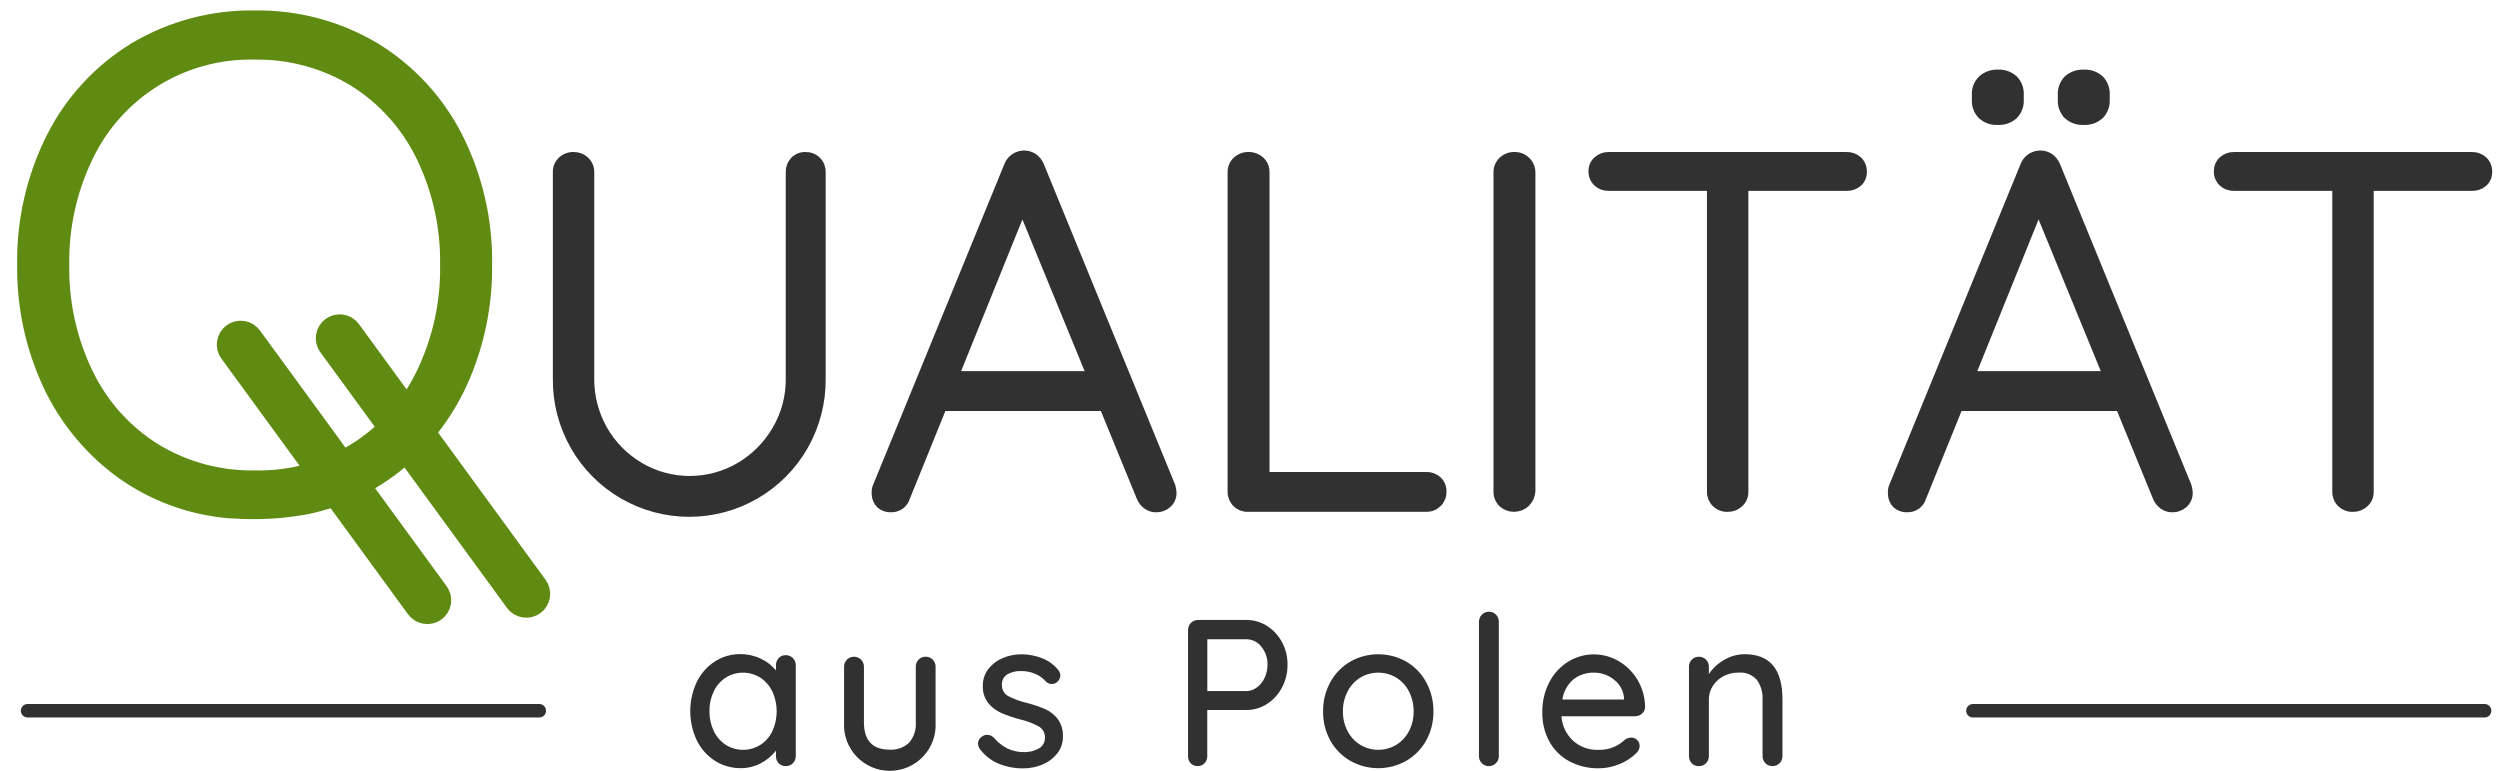 <?xml version="1.0" encoding="UTF-8"?> <svg xmlns="http://www.w3.org/2000/svg" width="120" height="37" viewBox="0 0 120 37" fill="none"><path d="M17.849 2.494C16.147 1.486 14.199 0.97 12.221 1.001C10.243 0.97 8.294 1.486 6.593 2.494C4.943 3.495 3.605 4.934 2.726 6.65C1.771 8.53 1.289 10.614 1.324 12.721C1.298 14.683 1.717 16.625 2.549 18.402C3.319 20.035 4.487 21.448 5.948 22.512C7.42 23.565 9.147 24.208 10.95 24.374L11.722 24.411C12.735 24.446 13.748 24.368 14.743 24.178C16.354 23.833 17.855 23.1 19.117 22.042C20.392 20.953 21.4 19.586 22.06 18.045C22.781 16.363 23.142 14.55 23.121 12.721C23.155 10.613 22.673 8.528 21.716 6.648C20.835 4.934 19.497 3.496 17.849 2.494ZM21.625 12.721C21.655 14.572 21.247 16.404 20.435 18.068C19.693 19.603 18.524 20.892 17.068 21.78C15.613 22.669 13.931 23.12 12.225 23.08C10.508 23.108 8.817 22.651 7.349 21.761C5.912 20.867 4.757 19.588 4.015 18.068C3.203 16.404 2.795 14.572 2.825 12.721C2.796 10.87 3.203 9.038 4.015 7.374C4.757 5.839 5.926 4.551 7.381 3.662C8.837 2.773 10.519 2.322 12.225 2.362C13.942 2.334 15.632 2.792 17.101 3.681C18.537 4.575 19.692 5.855 20.435 7.374C21.247 9.038 21.654 10.87 21.625 12.721H21.625Z" fill="#608B13" stroke="#608B13"></path><path d="M19.989 29.191L11.031 16.92C10.98 16.851 10.944 16.774 10.924 16.691C10.904 16.609 10.901 16.523 10.914 16.439C10.927 16.355 10.957 16.275 11.001 16.203C11.046 16.13 11.104 16.067 11.173 16.018V16.018C11.241 15.968 11.319 15.932 11.402 15.912C11.484 15.892 11.57 15.888 11.654 15.901C11.738 15.915 11.818 15.944 11.891 15.989C11.963 16.033 12.026 16.091 12.076 16.16L21.034 28.431C21.084 28.499 21.12 28.577 21.14 28.66C21.16 28.742 21.164 28.828 21.151 28.912C21.137 28.995 21.108 29.076 21.063 29.148C21.019 29.22 20.961 29.283 20.892 29.333V29.333C20.753 29.434 20.58 29.475 20.411 29.448C20.242 29.422 20.09 29.329 19.989 29.191V29.191Z" fill="#608B13" stroke="#608B13"></path><path d="M24.74 28.885L15.781 16.614C15.731 16.545 15.695 16.468 15.675 16.385C15.655 16.303 15.652 16.217 15.665 16.133C15.678 16.05 15.708 15.969 15.752 15.897C15.797 15.825 15.855 15.762 15.924 15.712C15.992 15.662 16.07 15.626 16.153 15.606C16.235 15.586 16.321 15.582 16.405 15.595C16.489 15.609 16.569 15.638 16.642 15.683C16.714 15.727 16.777 15.785 16.827 15.854L25.785 28.125C25.835 28.194 25.871 28.271 25.891 28.354C25.911 28.436 25.915 28.522 25.902 28.606C25.888 28.689 25.859 28.77 25.814 28.842C25.77 28.915 25.712 28.977 25.643 29.027V29.027C25.574 29.077 25.497 29.113 25.414 29.133C25.331 29.153 25.246 29.157 25.162 29.143C25.078 29.13 24.997 29.101 24.925 29.056C24.853 29.012 24.79 28.954 24.74 28.885V28.885Z" fill="#608B13" stroke="#608B13"></path><path d="M39.177 7.749C39.245 7.816 39.298 7.897 39.333 7.985C39.368 8.074 39.385 8.169 39.382 8.264V18.185C39.393 19.31 39.103 20.418 38.544 21.395C37.993 22.356 37.198 23.154 36.24 23.709C35.281 24.265 34.193 24.557 33.084 24.557C31.976 24.557 30.888 24.265 29.929 23.709C28.971 23.154 28.176 22.356 27.625 21.395C27.065 20.419 26.775 19.311 26.787 18.185V8.266C26.783 8.171 26.8 8.076 26.835 7.988C26.87 7.899 26.924 7.819 26.991 7.751C27.067 7.681 27.155 7.627 27.252 7.592C27.349 7.556 27.451 7.541 27.554 7.547C27.743 7.546 27.924 7.619 28.059 7.751C28.129 7.817 28.185 7.897 28.222 7.986C28.259 8.075 28.277 8.17 28.274 8.266V18.185C28.268 19.043 28.487 19.887 28.91 20.633C29.333 21.38 29.945 22.002 30.685 22.438C31.42 22.869 32.256 23.097 33.108 23.097C33.96 23.097 34.796 22.869 35.531 22.438C36.267 22.006 36.879 21.391 37.306 20.653C37.745 19.905 37.973 19.052 37.966 18.185V8.266C37.959 8.076 38.028 7.891 38.157 7.751C38.222 7.683 38.3 7.63 38.388 7.595C38.474 7.559 38.568 7.543 38.662 7.547C38.757 7.544 38.852 7.56 38.941 7.595C39.029 7.629 39.11 7.682 39.177 7.749Z" fill="#313131" stroke="#313131" stroke-width="0.5"></path><path d="M56.223 23.646C56.227 23.741 56.209 23.835 56.172 23.922C56.135 24.009 56.079 24.087 56.008 24.15C55.87 24.275 55.69 24.343 55.503 24.341C55.352 24.345 55.203 24.299 55.081 24.21C54.96 24.12 54.865 24.001 54.805 23.863L53.009 19.477H45.21L43.434 23.861C43.393 24.001 43.307 24.123 43.191 24.209C43.074 24.295 42.932 24.341 42.786 24.339C42.696 24.346 42.604 24.335 42.517 24.306C42.431 24.277 42.351 24.232 42.282 24.172C42.165 24.049 42.096 23.887 42.09 23.717V23.646C42.088 23.574 42.096 23.501 42.114 23.431L48.448 7.953C48.491 7.847 48.557 7.753 48.641 7.676C48.725 7.599 48.826 7.542 48.935 7.508C49.044 7.475 49.16 7.467 49.273 7.484C49.386 7.501 49.493 7.543 49.588 7.606C49.709 7.696 49.804 7.815 49.864 7.953L56.174 23.358C56.201 23.452 56.217 23.549 56.223 23.646ZM45.763 18.064H52.434L49.074 9.87L45.763 18.064Z" fill="#313131" stroke="#313131" stroke-width="0.5"></path><path d="M68.977 23.095C69.045 23.159 69.099 23.238 69.134 23.325C69.169 23.412 69.186 23.505 69.182 23.599C69.184 23.694 69.168 23.788 69.132 23.877C69.097 23.965 69.044 24.046 68.977 24.113C68.909 24.18 68.829 24.233 68.74 24.268C68.652 24.304 68.557 24.32 68.462 24.318H59.896C59.8 24.321 59.705 24.304 59.616 24.269C59.528 24.234 59.447 24.181 59.38 24.113C59.313 24.046 59.26 23.965 59.224 23.877C59.189 23.788 59.172 23.693 59.175 23.598V8.265C59.172 8.169 59.19 8.073 59.227 7.985C59.264 7.896 59.32 7.816 59.391 7.75C59.54 7.612 59.739 7.538 59.943 7.546C60.139 7.542 60.329 7.615 60.471 7.75C60.541 7.816 60.597 7.896 60.634 7.985C60.672 8.073 60.689 8.169 60.687 8.265V22.905H68.461C68.555 22.901 68.649 22.916 68.738 22.948C68.826 22.981 68.908 23.031 68.977 23.095V23.095Z" fill="#313131" stroke="#313131" stroke-width="0.5"></path><path d="M73.211 24.103C73.067 24.239 72.877 24.316 72.679 24.318C72.481 24.32 72.289 24.247 72.143 24.113C72.074 24.042 72.02 23.958 71.985 23.865C71.95 23.773 71.934 23.674 71.938 23.575V8.289C71.934 8.189 71.951 8.089 71.988 7.996C72.025 7.904 72.082 7.82 72.154 7.75C72.303 7.612 72.502 7.538 72.706 7.546C72.804 7.545 72.901 7.563 72.992 7.6C73.082 7.637 73.165 7.692 73.234 7.761C73.303 7.83 73.358 7.912 73.395 8.003C73.432 8.094 73.451 8.191 73.45 8.288V23.575C73.438 23.775 73.353 23.963 73.211 24.103V24.103Z" fill="#313131" stroke="#313131" stroke-width="0.5"></path><path d="M89.154 7.738C89.222 7.803 89.275 7.881 89.311 7.968C89.346 8.055 89.362 8.148 89.359 8.242C89.363 8.334 89.347 8.425 89.311 8.51C89.276 8.595 89.222 8.671 89.154 8.733C89.011 8.855 88.826 8.919 88.638 8.912H83.672V23.599C83.675 23.696 83.657 23.791 83.62 23.88C83.583 23.969 83.527 24.049 83.457 24.114C83.386 24.181 83.304 24.234 83.213 24.269C83.122 24.304 83.026 24.321 82.928 24.319C82.829 24.324 82.73 24.308 82.637 24.272C82.544 24.236 82.46 24.182 82.389 24.112C82.322 24.045 82.269 23.964 82.233 23.876C82.198 23.787 82.181 23.693 82.184 23.597V8.912H77.218C77.124 8.915 77.03 8.9 76.941 8.867C76.853 8.835 76.772 8.785 76.703 8.72C76.635 8.656 76.581 8.577 76.546 8.491C76.51 8.404 76.494 8.31 76.498 8.216C76.495 8.127 76.512 8.038 76.548 7.955C76.583 7.873 76.636 7.799 76.703 7.739C76.843 7.61 77.028 7.541 77.218 7.547H88.639C88.829 7.541 89.014 7.61 89.154 7.738V7.738Z" fill="#313131" stroke="#313131" stroke-width="0.5"></path><path d="M105 23.646C105.004 23.741 104.986 23.835 104.949 23.922C104.911 24.009 104.855 24.087 104.785 24.15C104.647 24.275 104.466 24.343 104.28 24.341C104.129 24.345 103.98 24.299 103.858 24.21C103.737 24.12 103.642 24.001 103.582 23.863L101.786 19.477H93.987L92.212 23.861C92.171 24 92.086 24.123 91.969 24.209C91.852 24.295 91.71 24.341 91.565 24.339C91.474 24.346 91.382 24.335 91.296 24.306C91.209 24.277 91.129 24.232 91.06 24.171C90.943 24.049 90.875 23.887 90.869 23.717V23.646C90.866 23.573 90.874 23.501 90.892 23.431L97.226 7.953C97.269 7.847 97.335 7.752 97.419 7.675C97.504 7.599 97.604 7.541 97.714 7.508C97.823 7.475 97.938 7.467 98.051 7.484C98.164 7.5 98.272 7.542 98.367 7.606C98.487 7.696 98.582 7.815 98.642 7.953L104.952 23.358C104.979 23.452 104.995 23.548 105 23.646V23.646ZM94.54 18.064H101.21L97.85 9.869L94.54 18.064ZM95.163 5.495C95.072 5.403 95.002 5.292 94.956 5.17C94.911 5.049 94.891 4.919 94.899 4.789V4.55C94.892 4.419 94.913 4.289 94.96 4.167C95.008 4.045 95.082 3.935 95.176 3.844C95.378 3.669 95.64 3.578 95.907 3.591C96.171 3.578 96.43 3.668 96.627 3.844C96.718 3.936 96.789 4.047 96.834 4.169C96.88 4.29 96.899 4.42 96.891 4.55V4.789C96.899 4.919 96.879 5.048 96.834 5.17C96.788 5.292 96.718 5.402 96.627 5.495C96.422 5.674 96.154 5.764 95.883 5.748C95.62 5.762 95.361 5.672 95.164 5.496L95.163 5.495ZM99.289 5.495C99.198 5.403 99.127 5.292 99.082 5.17C99.036 5.049 99.017 4.919 99.025 4.789V4.55C99.017 4.42 99.037 4.291 99.082 4.169C99.128 4.047 99.198 3.937 99.289 3.844C99.494 3.665 99.761 3.574 100.033 3.591C100.297 3.578 100.555 3.668 100.753 3.844C100.844 3.936 100.915 4.047 100.96 4.169C101.006 4.29 101.025 4.42 101.017 4.55V4.789C101.024 4.919 101.005 5.048 100.959 5.17C100.914 5.292 100.844 5.402 100.753 5.495C100.548 5.674 100.28 5.764 100.009 5.748C99.745 5.761 99.487 5.671 99.289 5.496L99.289 5.495Z" fill="#313131" stroke="#313131" stroke-width="0.5"></path><path d="M119.169 7.738C119.237 7.803 119.291 7.881 119.326 7.968C119.362 8.055 119.378 8.148 119.374 8.242C119.378 8.334 119.362 8.425 119.327 8.51C119.291 8.595 119.238 8.671 119.169 8.733C119.026 8.855 118.842 8.919 118.654 8.912H113.688V23.599C113.691 23.696 113.673 23.791 113.636 23.88C113.599 23.969 113.543 24.049 113.472 24.114C113.402 24.181 113.319 24.234 113.229 24.269C113.138 24.304 113.041 24.321 112.944 24.319C112.845 24.324 112.745 24.308 112.653 24.272C112.56 24.236 112.475 24.182 112.405 24.112C112.337 24.045 112.284 23.964 112.249 23.876C112.214 23.787 112.197 23.693 112.2 23.597V8.912H107.234C107.139 8.915 107.045 8.9 106.957 8.867C106.868 8.835 106.787 8.785 106.718 8.72C106.65 8.656 106.597 8.577 106.561 8.491C106.526 8.404 106.51 8.31 106.513 8.216C106.511 8.127 106.528 8.038 106.563 7.955C106.599 7.873 106.651 7.799 106.718 7.739C106.858 7.61 107.043 7.541 107.234 7.547H118.655C118.845 7.541 119.029 7.61 119.169 7.738Z" fill="#313131" stroke="#313131" stroke-width="0.5"></path><path d="M38.061 31.588C38.107 31.635 38.142 31.691 38.166 31.752C38.189 31.813 38.2 31.879 38.197 31.944V36.292C38.198 36.355 38.187 36.418 38.164 36.476C38.14 36.535 38.105 36.588 38.061 36.633C38.017 36.678 37.963 36.715 37.904 36.739C37.844 36.763 37.78 36.774 37.716 36.772C37.653 36.775 37.59 36.764 37.531 36.741C37.473 36.718 37.42 36.682 37.376 36.637C37.332 36.59 37.298 36.536 37.276 36.477C37.254 36.417 37.244 36.354 37.246 36.29V36.03C37.055 36.278 36.812 36.481 36.535 36.626C36.236 36.789 35.902 36.874 35.562 36.872C35.123 36.876 34.693 36.755 34.322 36.521C33.947 36.281 33.644 35.943 33.449 35.543C33.24 35.103 33.132 34.622 33.132 34.135C33.132 33.648 33.24 33.167 33.449 32.727C33.643 32.328 33.943 31.99 34.316 31.749C34.678 31.516 35.1 31.394 35.531 31.398C35.873 31.395 36.21 31.47 36.519 31.617C36.801 31.746 37.05 31.939 37.246 32.179V31.938C37.242 31.809 37.288 31.683 37.375 31.587C37.419 31.541 37.471 31.505 37.53 31.481C37.589 31.457 37.652 31.445 37.716 31.448C37.78 31.447 37.843 31.459 37.903 31.483C37.962 31.507 38.016 31.543 38.061 31.588ZM36.504 35.752C36.752 35.588 36.95 35.359 37.076 35.09C37.211 34.793 37.281 34.471 37.281 34.144C37.281 33.818 37.211 33.495 37.076 33.198C36.948 32.929 36.751 32.699 36.504 32.532C36.255 32.373 35.965 32.288 35.668 32.287C35.372 32.286 35.081 32.37 34.831 32.528C34.583 32.692 34.385 32.921 34.259 33.189C34.118 33.486 34.048 33.811 34.054 34.139C34.049 34.467 34.12 34.791 34.259 35.088C34.386 35.356 34.584 35.585 34.831 35.749C35.081 35.908 35.371 35.992 35.668 35.992C35.964 35.992 36.254 35.908 36.504 35.749V35.752Z" fill="#313131"></path><path d="M44.773 31.664C44.817 31.709 44.852 31.762 44.875 31.82C44.898 31.879 44.91 31.941 44.908 32.004V34.671C44.926 34.97 44.883 35.27 44.781 35.551C44.678 35.833 44.52 36.091 44.314 36.309C44.108 36.527 43.86 36.701 43.584 36.82C43.309 36.939 43.012 37 42.712 37C42.412 37 42.115 36.939 41.84 36.82C41.564 36.701 41.316 36.527 41.11 36.309C40.904 36.091 40.746 35.833 40.643 35.551C40.541 35.27 40.498 34.97 40.516 34.671V32.005C40.514 31.942 40.526 31.879 40.549 31.821C40.572 31.762 40.607 31.709 40.651 31.664C40.695 31.619 40.747 31.583 40.805 31.559C40.863 31.535 40.925 31.523 40.988 31.524C41.052 31.522 41.116 31.534 41.175 31.558C41.235 31.582 41.288 31.618 41.333 31.664C41.377 31.709 41.412 31.762 41.435 31.821C41.459 31.879 41.47 31.942 41.469 32.005V34.671C41.469 35.545 41.88 35.983 42.702 35.983C42.872 35.994 43.043 35.971 43.204 35.914C43.365 35.857 43.512 35.767 43.636 35.651C43.869 35.378 43.984 35.026 43.958 34.669V32.001C43.956 31.939 43.967 31.876 43.991 31.817C44.014 31.759 44.049 31.706 44.093 31.661C44.136 31.616 44.189 31.58 44.247 31.556C44.305 31.532 44.367 31.52 44.43 31.521C44.494 31.521 44.557 31.533 44.616 31.557C44.675 31.582 44.728 31.618 44.773 31.664Z" fill="#313131"></path><path d="M46.942 35.683C46.945 35.612 46.966 35.544 47.003 35.485C47.04 35.425 47.092 35.376 47.154 35.342C47.221 35.295 47.302 35.27 47.385 35.271C47.447 35.272 47.509 35.286 47.566 35.312C47.623 35.338 47.675 35.376 47.717 35.422C47.897 35.633 48.117 35.806 48.364 35.932C48.623 36.052 48.906 36.11 49.192 36.102C49.427 36.101 49.658 36.041 49.865 35.927C49.959 35.875 50.037 35.797 50.088 35.702C50.14 35.607 50.163 35.499 50.156 35.391C50.159 35.286 50.133 35.182 50.081 35.09C50.029 34.998 49.953 34.922 49.861 34.87C49.588 34.721 49.296 34.609 48.994 34.538C48.675 34.457 48.362 34.352 48.06 34.222C47.815 34.114 47.6 33.949 47.432 33.742C47.252 33.504 47.161 33.212 47.175 32.914C47.171 32.63 47.261 32.351 47.432 32.123C47.609 31.891 47.844 31.709 48.114 31.596C48.406 31.467 48.722 31.403 49.041 31.406C49.368 31.407 49.693 31.469 49.998 31.587C50.302 31.698 50.571 31.889 50.777 32.138C50.851 32.217 50.894 32.321 50.898 32.429C50.894 32.489 50.879 32.547 50.851 32.601C50.824 32.654 50.786 32.702 50.739 32.739C50.67 32.8 50.581 32.833 50.489 32.83C50.434 32.831 50.38 32.822 50.33 32.801C50.28 32.78 50.235 32.749 50.198 32.709C50.056 32.548 49.879 32.421 49.68 32.339C49.465 32.251 49.235 32.207 49.003 32.21C48.777 32.203 48.553 32.257 48.355 32.365C48.267 32.42 48.195 32.498 48.148 32.591C48.101 32.685 48.082 32.789 48.091 32.893C48.09 32.999 48.117 33.105 48.171 33.196C48.225 33.288 48.304 33.364 48.398 33.414C48.685 33.562 48.991 33.673 49.306 33.746C49.608 33.822 49.903 33.922 50.188 34.047C50.422 34.154 50.625 34.317 50.779 34.522C50.948 34.763 51.033 35.054 51.02 35.349C51.027 35.644 50.931 35.932 50.749 36.165C50.562 36.399 50.319 36.582 50.041 36.697C49.748 36.82 49.433 36.883 49.114 36.882C48.714 36.886 48.317 36.811 47.946 36.662C47.585 36.514 47.272 36.271 47.038 35.96C46.979 35.879 46.946 35.782 46.942 35.683V35.683Z" fill="#313131"></path><path d="M60.819 30.046C61.122 30.239 61.369 30.507 61.537 30.824C61.715 31.156 61.806 31.528 61.801 31.905C61.805 32.285 61.714 32.66 61.537 32.997C61.372 33.319 61.124 33.593 60.819 33.788C60.527 33.979 60.185 34.08 59.836 34.079H57.949V36.295C57.952 36.421 57.905 36.543 57.819 36.635C57.731 36.724 57.611 36.774 57.486 36.774C57.361 36.775 57.241 36.727 57.151 36.639C57.065 36.545 57.02 36.42 57.026 36.293V30.238C57.026 30.175 57.038 30.112 57.062 30.054C57.086 29.995 57.121 29.942 57.166 29.898C57.211 29.853 57.264 29.818 57.322 29.794C57.381 29.77 57.443 29.758 57.507 29.758H59.831C60.181 29.757 60.524 29.857 60.819 30.046ZM60.338 32.992C60.497 32.87 60.623 32.71 60.705 32.527C60.795 32.333 60.842 32.121 60.841 31.907C60.849 31.592 60.744 31.285 60.545 31.041C60.463 30.931 60.356 30.842 60.233 30.781C60.11 30.719 59.975 30.686 59.838 30.685H57.951V33.171H59.838C60.019 33.166 60.195 33.104 60.338 32.992V32.992Z" fill="#313131"></path><path d="M68.452 35.551C68.227 35.955 67.896 36.291 67.495 36.522C67.086 36.752 66.625 36.873 66.156 36.873C65.687 36.873 65.225 36.752 64.817 36.522C64.415 36.292 64.084 35.956 63.859 35.551C63.622 35.122 63.501 34.639 63.508 34.149C63.501 33.656 63.622 33.169 63.859 32.736C64.083 32.328 64.414 31.989 64.817 31.755C65.225 31.524 65.687 31.404 66.156 31.404C66.625 31.404 67.086 31.524 67.495 31.755C67.899 31.988 68.23 32.327 68.452 32.736C68.689 33.169 68.81 33.656 68.804 34.149C68.812 34.639 68.691 35.123 68.452 35.551V35.551ZM67.627 33.182C67.487 32.91 67.276 32.682 67.015 32.522C66.756 32.368 66.459 32.287 66.157 32.287C65.855 32.287 65.559 32.368 65.299 32.522C65.038 32.682 64.827 32.911 64.687 33.183C64.532 33.481 64.454 33.814 64.46 34.15C64.455 34.48 64.533 34.807 64.687 35.099C64.828 35.37 65.039 35.597 65.299 35.756C65.559 35.91 65.855 35.991 66.157 35.991C66.459 35.991 66.756 35.91 67.015 35.756C67.275 35.596 67.486 35.369 67.628 35.099C67.781 34.807 67.859 34.48 67.854 34.15C67.858 33.814 67.78 33.482 67.627 33.182V33.182Z" fill="#313131"></path><path d="M71.803 36.634C71.759 36.679 71.706 36.715 71.647 36.739C71.589 36.763 71.526 36.775 71.463 36.774C71.4 36.775 71.338 36.764 71.28 36.739C71.222 36.715 71.169 36.68 71.126 36.634C71.082 36.59 71.047 36.536 71.024 36.478C71 36.419 70.989 36.357 70.99 36.294V29.842C70.99 29.779 71.002 29.716 71.026 29.658C71.05 29.599 71.086 29.546 71.13 29.502C71.175 29.457 71.228 29.422 71.287 29.398C71.345 29.374 71.408 29.361 71.471 29.362C71.534 29.36 71.596 29.372 71.654 29.396C71.712 29.42 71.764 29.456 71.808 29.502C71.852 29.546 71.887 29.599 71.91 29.658C71.933 29.716 71.945 29.779 71.943 29.842V36.294C71.945 36.357 71.933 36.42 71.909 36.479C71.885 36.537 71.849 36.59 71.803 36.634V36.634Z" fill="#313131"></path><path d="M78.816 34.255C78.725 34.338 78.606 34.382 78.483 34.38H74.95C74.978 34.827 75.177 35.247 75.506 35.552C75.83 35.847 76.256 36.005 76.694 35.993C76.962 36.003 77.229 35.955 77.477 35.853C77.673 35.763 77.853 35.642 78.009 35.494C78.096 35.437 78.197 35.406 78.3 35.404C78.354 35.403 78.407 35.413 78.457 35.434C78.506 35.454 78.551 35.485 78.587 35.524C78.624 35.561 78.654 35.605 78.674 35.653C78.694 35.701 78.704 35.752 78.704 35.804C78.701 35.879 78.681 35.952 78.647 36.018C78.612 36.084 78.563 36.141 78.503 36.186C78.28 36.398 78.018 36.565 77.731 36.677C77.42 36.809 77.086 36.877 76.748 36.877C76.25 36.888 75.758 36.77 75.318 36.537C74.916 36.319 74.586 35.989 74.367 35.588C74.139 35.163 74.023 34.687 74.031 34.205C74.02 33.691 74.139 33.183 74.376 32.728C74.586 32.326 74.901 31.988 75.288 31.75C75.653 31.529 76.071 31.411 76.498 31.41C76.925 31.408 77.344 31.523 77.71 31.742C78.084 31.963 78.395 32.277 78.613 32.653C78.843 33.049 78.964 33.498 78.965 33.956C78.961 34.013 78.947 34.069 78.921 34.121C78.895 34.172 78.859 34.218 78.816 34.255V34.255ZM75.535 32.601C75.24 32.849 75.047 33.197 74.994 33.579H77.952V33.499C77.938 33.329 77.888 33.163 77.807 33.013C77.725 32.863 77.612 32.731 77.477 32.627C77.204 32.404 76.861 32.284 76.509 32.287C76.158 32.278 75.815 32.389 75.535 32.601Z" fill="#313131"></path><path d="M85.558 33.568V36.292C85.559 36.355 85.548 36.418 85.525 36.476C85.501 36.535 85.466 36.588 85.422 36.633C85.377 36.679 85.323 36.715 85.263 36.739C85.204 36.763 85.139 36.775 85.075 36.773C85.012 36.774 84.95 36.762 84.892 36.738C84.834 36.714 84.782 36.678 84.738 36.633C84.694 36.588 84.659 36.535 84.636 36.476C84.613 36.418 84.601 36.355 84.603 36.292V33.577C84.621 33.242 84.525 32.91 84.331 32.636C84.222 32.512 84.085 32.416 83.932 32.355C83.779 32.294 83.613 32.27 83.449 32.285C83.196 32.281 82.946 32.342 82.722 32.46C82.513 32.568 82.336 32.731 82.211 32.931C82.089 33.125 82.025 33.349 82.026 33.578V36.293C82.027 36.356 82.016 36.418 81.992 36.477C81.969 36.535 81.934 36.589 81.89 36.633C81.845 36.679 81.791 36.716 81.731 36.74C81.671 36.764 81.607 36.775 81.543 36.773C81.48 36.776 81.417 36.765 81.358 36.742C81.299 36.718 81.246 36.683 81.202 36.638C81.158 36.591 81.124 36.537 81.102 36.477C81.079 36.418 81.069 36.354 81.071 36.291V32.003C81.069 31.94 81.081 31.878 81.104 31.819C81.127 31.761 81.162 31.708 81.206 31.663C81.25 31.618 81.302 31.582 81.36 31.558C81.418 31.534 81.48 31.522 81.543 31.523C81.606 31.522 81.67 31.533 81.729 31.557C81.788 31.58 81.842 31.616 81.887 31.66C81.932 31.705 81.968 31.759 81.991 31.818C82.015 31.877 82.027 31.94 82.026 32.003V32.354C82.212 32.075 82.461 31.844 82.753 31.678C83.054 31.497 83.399 31.401 83.751 31.402C84.957 31.404 85.56 32.126 85.558 33.568Z" fill="#313131"></path><path d="M25.886 34.438H1.323C1.281 34.438 1.239 34.429 1.199 34.413C1.16 34.397 1.124 34.373 1.094 34.343C1.064 34.313 1.041 34.277 1.024 34.238C1.008 34.199 1 34.157 1 34.114V34.114C1 34.072 1.008 34.03 1.024 33.991C1.041 33.952 1.065 33.916 1.095 33.886C1.125 33.856 1.16 33.832 1.2 33.816C1.239 33.8 1.281 33.791 1.323 33.791H25.886C25.928 33.791 25.97 33.8 26.01 33.816C26.049 33.832 26.085 33.856 26.115 33.886C26.145 33.916 26.169 33.952 26.185 33.991C26.201 34.03 26.209 34.072 26.209 34.114V34.114C26.209 34.157 26.201 34.199 26.185 34.238C26.169 34.277 26.145 34.313 26.115 34.343C26.085 34.373 26.049 34.397 26.01 34.413C25.971 34.429 25.928 34.438 25.886 34.438V34.438Z" fill="#313131"></path><path d="M119.262 34.438H94.699C94.657 34.438 94.615 34.43 94.576 34.414C94.536 34.397 94.501 34.374 94.471 34.344C94.441 34.314 94.417 34.278 94.4 34.239C94.384 34.2 94.376 34.157 94.376 34.115V34.115C94.376 34.073 94.384 34.031 94.4 33.992C94.417 33.952 94.441 33.917 94.471 33.887C94.501 33.857 94.536 33.833 94.576 33.817C94.615 33.8 94.657 33.792 94.699 33.792H119.262C119.304 33.792 119.346 33.8 119.386 33.817C119.425 33.833 119.461 33.857 119.491 33.887C119.521 33.917 119.544 33.952 119.561 33.992C119.577 34.031 119.585 34.073 119.585 34.115V34.115C119.585 34.157 119.577 34.2 119.561 34.239C119.544 34.278 119.521 34.314 119.491 34.344C119.461 34.374 119.425 34.397 119.386 34.414C119.346 34.43 119.304 34.438 119.262 34.438V34.438Z" fill="#313131"></path></svg> 